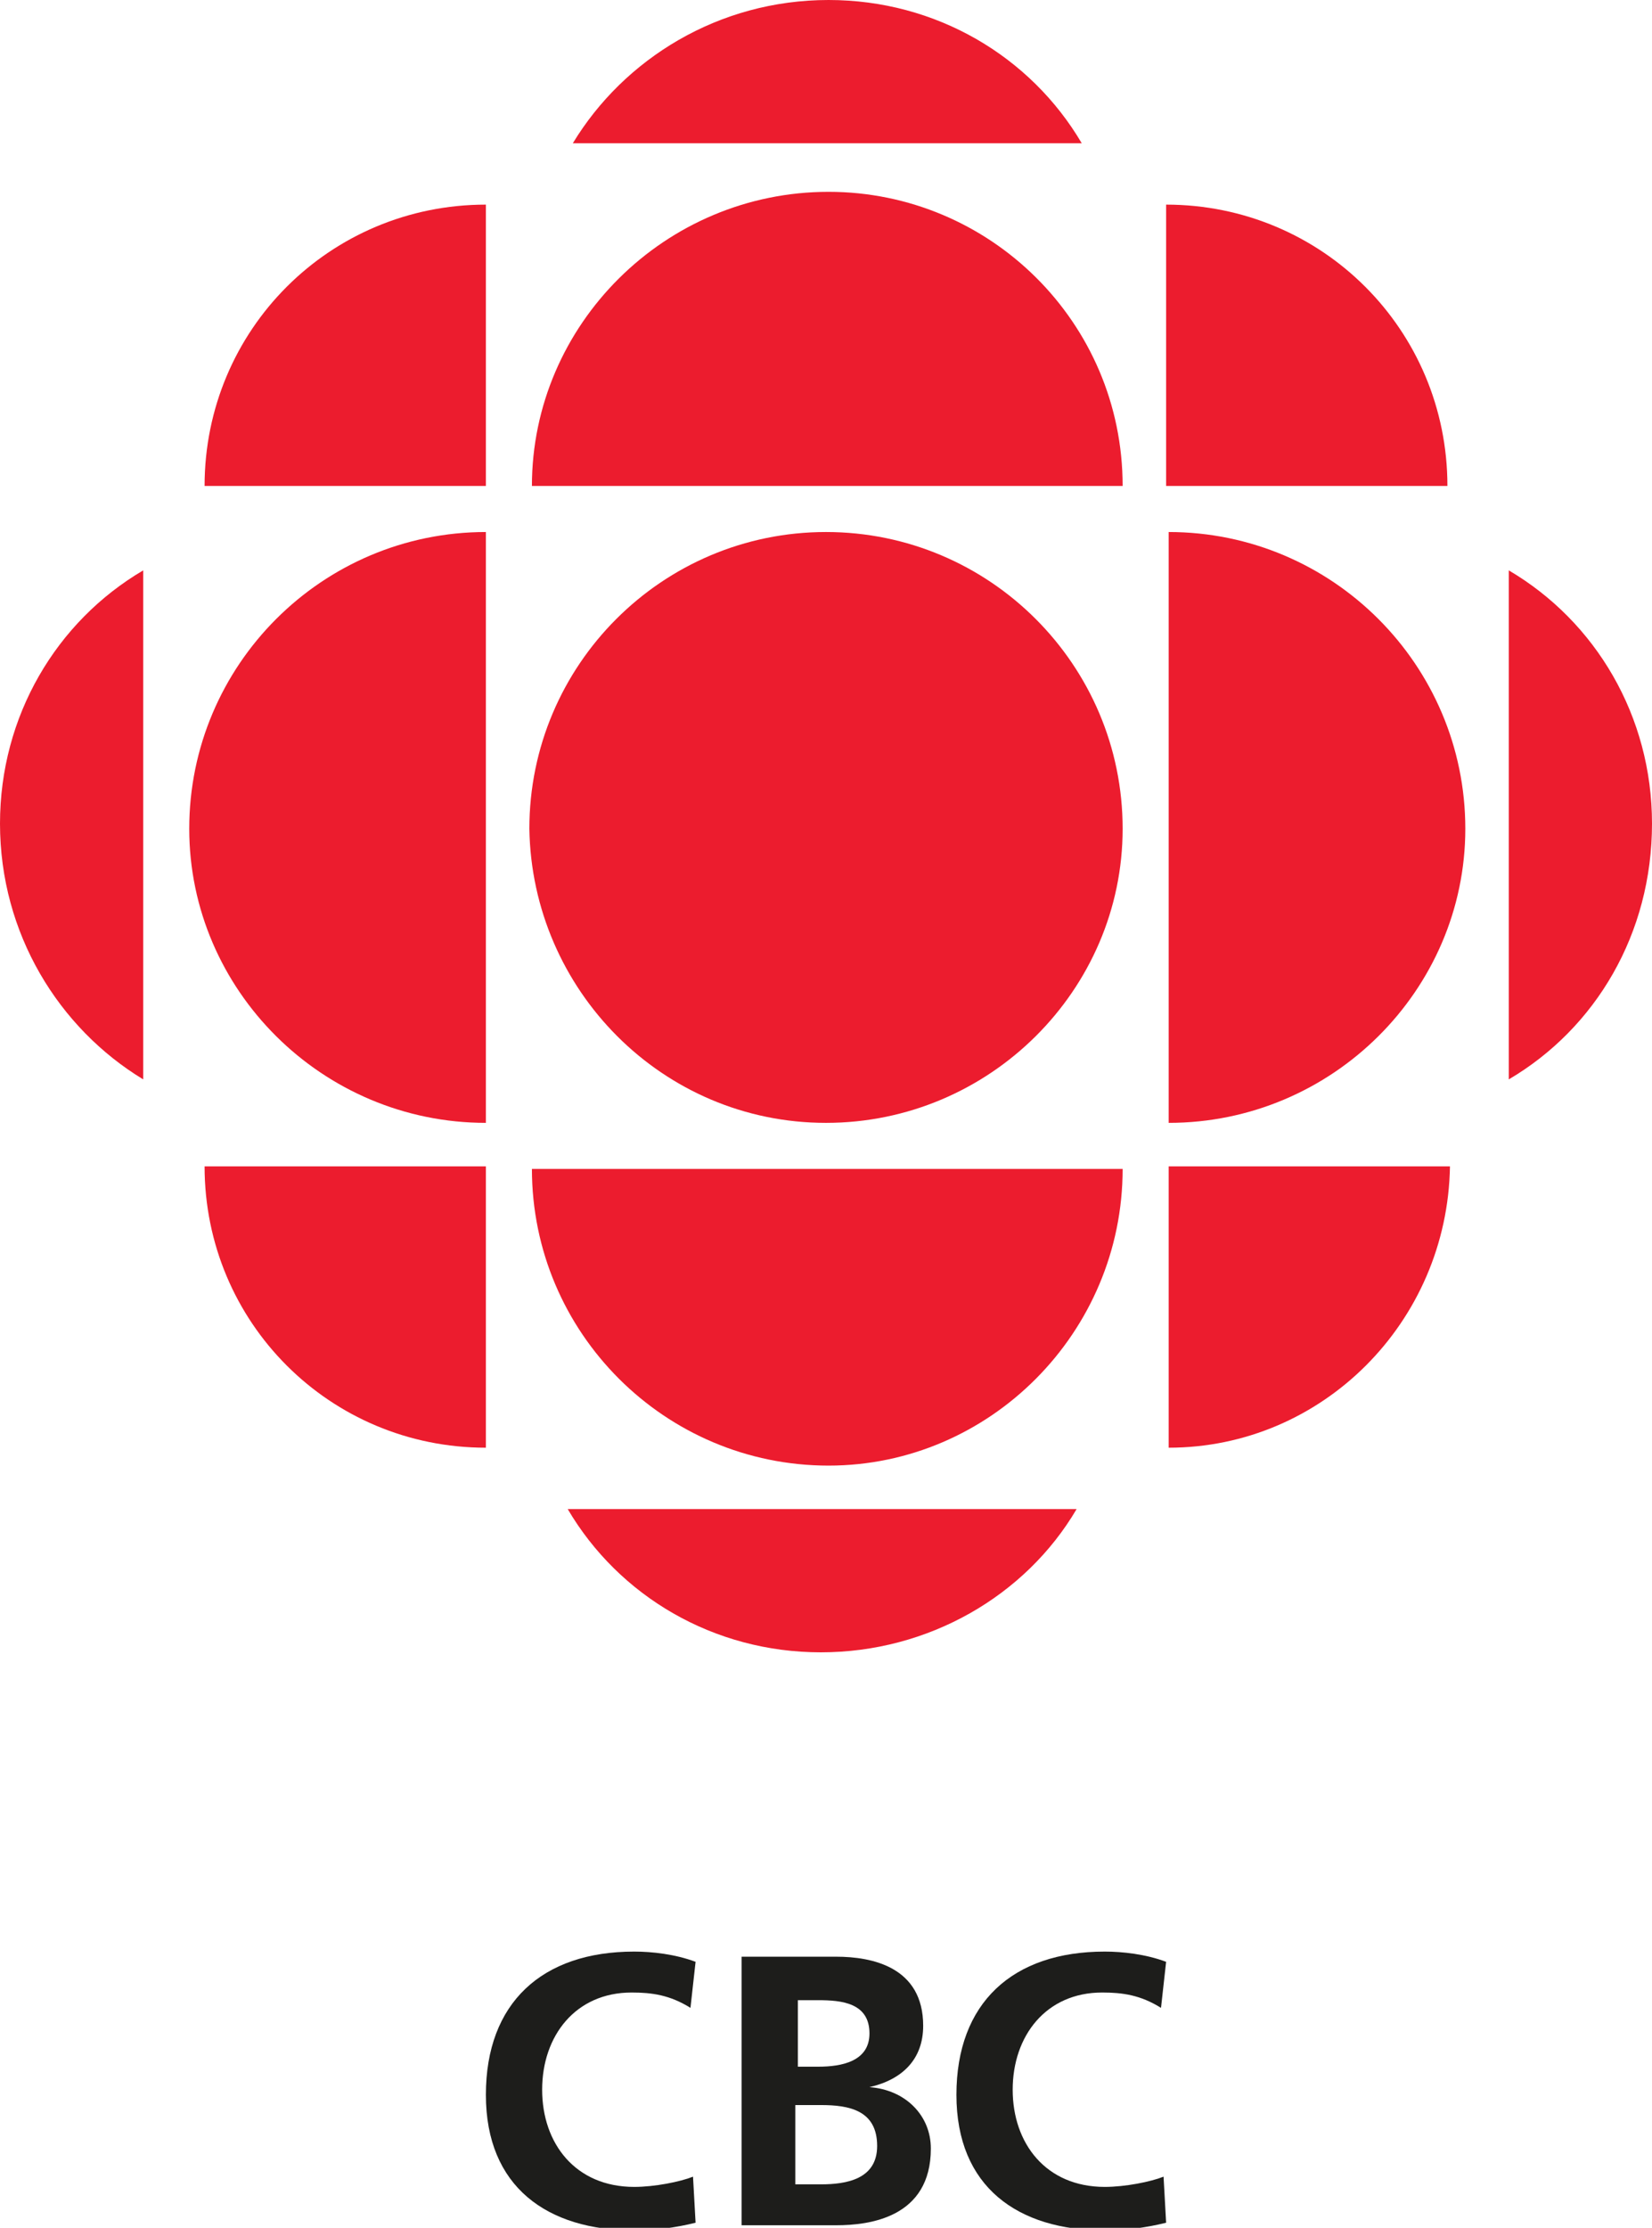 <?xml version="1.0" encoding="utf-8"?>
<!-- Generator: Adobe Illustrator 19.1.0, SVG Export Plug-In . SVG Version: 6.00 Build 0)  -->
<svg version="1.1" id="Layer_1" xmlns="http://www.w3.org/2000/svg" xmlns:xlink="http://www.w3.org/1999/xlink" x="0px" y="0px"
	 viewBox="0 0 64.6 87.1" style="enable-background:new 0 0 64.6 87.1;" xml:space="preserve">
<style type="text/css">
	.st0{fill:#EC1C2E;}
	.st1{fill:#1D1D1B;}
</style>
<g>
	<g>
		<path class="st0" d="M32.3,43.9c6.4,0,11.6-5.2,11.6-11.5c0-6.4-5.2-11.6-11.6-11.6c-6.4,0-11.6,5.2-11.6,11.6
			C20.8,38.7,25.9,43.9,32.3,43.9z"/>
		<path class="st0" d="M32.3,32.3"/>
		<path class="st0" d="M19,43.9c-6.4,0-11.6-5.2-11.6-11.5c0-6.4,5.2-11.6,11.6-11.6V43.9z"/>
		<path class="st0" d="M45.7,56.6v-11l11,0C56.6,51.7,51.7,56.6,45.7,56.6z"/>
		<path class="st0" d="M19,8v11L8,19C8,12.9,12.9,8,19,8"/>
		<path class="st0" d="M19,56.6v-11l-11,0C8,51.7,12.9,56.6,19,56.6z"/>
		<path class="st0" d="M59,42.2l0-19.9c3.4,2,5.6,5.7,5.6,9.9C64.6,36.5,62.4,40.2,59,42.2z"/>
		<path class="st0" d="M22.4,5.6l19.9,0c-2-3.4-5.7-5.6-9.9-5.6C28.1,0,24.4,2.3,22.4,5.6z"/>
		<path class="st0" d="M42.1,59l-19.9,0c2,3.4,5.7,5.6,9.9,5.6S40.1,62.4,42.1,59z"/>
		<path class="st0" d="M43.9,45.7c0,6.4-5.2,11.6-11.5,11.6c-6.4,0-11.6-5.2-11.6-11.6H43.9z"/>
		<path class="st0" d="M45.7,43.9c6.4,0,11.6-5.2,11.6-11.5c0-6.4-5.2-11.6-11.6-11.6V43.9z"/>
		<path class="st0" d="M43.9,19c0-6.4-5.2-11.5-11.5-11.5c-6.4,0-11.6,5.2-11.6,11.5H43.9z"/>
		<path class="st0" d="M5.6,42.2l0-19.9c-3.4,2-5.6,5.7-5.6,9.9C0,36.5,2.3,40.2,5.6,42.2z"/>
		<path class="st0" d="M56.6,19l-11,0V8C51.7,8,56.6,12.9,56.6,19"/>
	</g>
	<g>
		<path class="st1" d="M29,76.5h3.7c1.4,0,3.4,0.4,3.4,2.7c0,1.3-0.8,2.1-2.1,2.4v0c1.4,0.1,2.4,1.1,2.4,2.4c0,2.7-2.4,3-3.7,3H29
			V76.5 M31.1,80.8h0.9c0.9,0,2-0.2,2-1.3c0-1.2-1.1-1.3-2-1.3h-0.8V80.8 M31.1,85.4h1c1,0,2.2-0.2,2.2-1.5c0-1.4-1.1-1.6-2.2-1.6
			h-1V85.4z"/>
		<path class="st1" d="M27.2,86.9c-0.8,0.2-1.6,0.3-2.4,0.3c-3.4,0-5.8-1.7-5.8-5.3c0-3.6,2.2-5.6,5.8-5.6c0.7,0,1.6,0.1,2.4,0.4
			l-0.2,1.8c-0.8-0.5-1.5-0.6-2.3-0.6c-2.2,0-3.5,1.7-3.5,3.8c0,2.1,1.3,3.8,3.6,3.8c0.8,0,1.8-0.2,2.3-0.4L27.2,86.9z"/>
		<path class="st1" d="M45.6,86.9c-0.8,0.2-1.6,0.3-2.4,0.3c-3.4,0-5.8-1.7-5.8-5.3c0-3.6,2.2-5.6,5.8-5.6c0.7,0,1.6,0.1,2.4,0.4
			l-0.2,1.8c-0.8-0.5-1.5-0.6-2.3-0.6c-2.2,0-3.5,1.7-3.5,3.8c0,2.1,1.3,3.8,3.6,3.8c0.8,0,1.8-0.2,2.3-0.4L45.6,86.9z"/>
	</g>
</g>
</svg>
